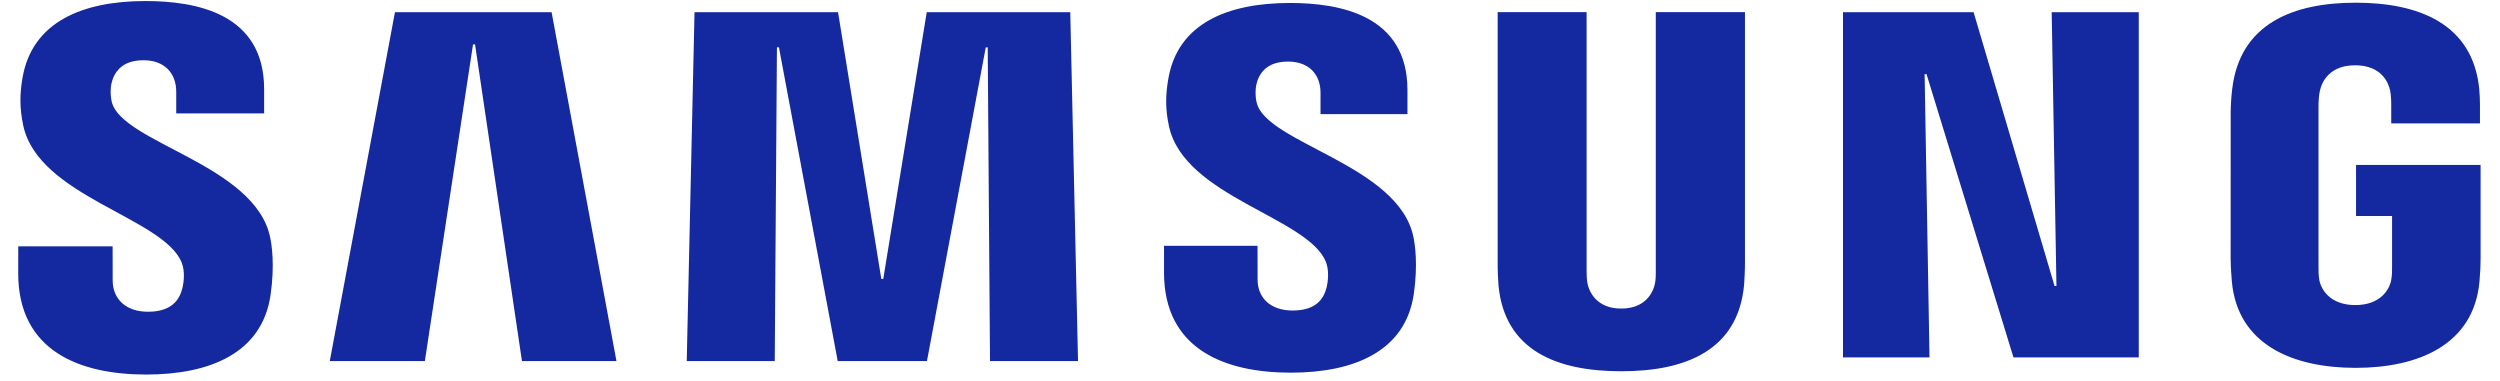 <?xml version="1.0" encoding="UTF-8"?>
<svg width="105px" height="16px" viewBox="0 0 105 16" version="1.1" xmlns="http://www.w3.org/2000/svg" xmlns:xlink="http://www.w3.org/1999/xlink">
    <!-- Generator: sketchtool 54.1 (76490) - https://sketchapp.com -->
    <title>370826D4-CBF6-4A3A-BE45-E3AA653B73FA</title>
    <desc>Created with sketchtool.</desc>
    <g id="Page-1" stroke="none" stroke-width="1" fill="none" fill-rule="evenodd">
        <g id="WWW-1" transform="translate(-397, -1693)" fill="#1428A0" fill-rule="nonzero">
            <g id="_2-name-droping---logos" transform="translate(252, 1588)">
                <g id="Group" transform="translate(20, 95)">
                    <g id="logos-/-smsng-logo" transform="translate(125, 10)">
                        <g id="svg-logo">
                            <path d="M86.371,12.013 L86.291,12.013 L82.891,0.512 L77.406,0.512 L77.406,15.011 L81.039,15.011 L80.834,3.113 L80.914,3.113 L84.566,15.011 L89.828,15.011 L89.828,0.512 L86.171,0.512 L86.371,12.013 Z M16.588,0.512 L13.851,15.164 L17.844,15.164 L19.867,1.864 L19.952,1.864 L21.922,15.164 L25.891,15.164 L23.167,0.512 L16.588,0.512 Z M38.923,0.513 L37.097,11.716 L37.015,11.716 L35.198,0.513 L29.17,0.513 L28.843,15.164 L32.539,15.164 L32.631,1.988 L32.715,1.988 L35.184,15.164 L38.932,15.164 L41.401,1.993 L41.484,1.988 L41.58,15.164 L45.277,15.164 L44.951,0.513 L38.923,0.513 Z M4.695,4.281 C4.625,3.981 4.642,3.682 4.679,3.516 C4.785,3.045 5.105,2.53 6.03,2.53 C6.897,2.53 7.402,3.062 7.402,3.856 L7.402,4.762 L11.093,4.762 L11.093,3.739 C11.093,0.542 8.201,0.044 6.107,0.044 C3.48,0.044 1.335,0.909 0.94,3.299 C0.832,3.941 0.819,4.53 0.976,5.272 C1.618,8.266 6.868,9.133 7.63,11.027 C7.773,11.38 7.727,11.838 7.657,12.115 C7.537,12.594 7.205,13.093 6.218,13.093 C5.295,13.093 4.732,12.569 4.732,11.769 L4.73,10.347 L0.767,10.347 L0.765,11.48 C0.765,14.748 3.359,15.731 6.137,15.731 C8.814,15.731 11.009,14.833 11.364,12.387 C11.545,11.119 11.412,10.287 11.348,9.977 C10.722,6.908 5.116,6.001 4.695,4.281 Z M52.782,4.315 C52.709,4.023 52.73,3.726 52.764,3.564 C52.868,3.096 53.184,2.586 54.101,2.586 C54.958,2.586 55.462,3.11 55.462,3.894 L55.462,4.793 L59.113,4.793 L59.113,3.779 C59.113,0.622 56.247,0.125 54.181,0.125 C51.576,0.125 49.45,0.971 49.063,3.346 C48.955,3.985 48.938,4.57 49.097,5.301 C49.733,8.264 54.931,9.125 55.688,10.998 C55.825,11.351 55.784,11.801 55.716,12.076 C55.596,12.559 55.264,13.042 54.291,13.042 C53.372,13.042 52.819,12.526 52.819,11.735 L52.816,10.324 L48.889,10.324 L48.889,11.447 C48.889,14.681 51.46,15.652 54.211,15.652 C56.855,15.652 59.032,14.763 59.38,12.343 C59.559,11.091 59.427,10.266 59.365,9.957 C58.745,6.921 53.193,6.018 52.782,4.315 Z M69.544,11.347 C69.547,11.534 69.541,11.749 69.509,11.906 C69.436,12.27 69.12,12.96 68.092,12.96 C67.068,12.96 66.748,12.27 66.675,11.906 C66.643,11.749 66.636,11.534 66.637,11.347 L66.637,0.51 L62.902,0.51 L62.902,11.011 C62.896,11.283 62.923,11.833 62.936,11.979 C63.19,14.711 65.373,15.593 68.091,15.593 C70.806,15.593 72.989,14.711 73.251,11.979 C73.264,11.833 73.292,11.283 73.288,11.011 L73.288,0.51 L69.543,0.51 L69.543,11.347 L69.544,11.347 Z M98.954,6.926 L98.954,9.072 L100.467,9.072 L100.467,11.197 C100.471,11.382 100.464,11.586 100.432,11.753 C100.366,12.148 99.989,12.813 98.923,12.813 C97.855,12.813 97.479,12.147 97.41,11.753 C97.381,11.586 97.373,11.382 97.377,11.197 L97.377,4.493 C97.377,4.255 97.392,3.995 97.437,3.806 C97.516,3.445 97.834,2.742 98.909,2.742 C100.039,2.742 100.319,3.484 100.386,3.806 C100.43,4.009 100.432,4.359 100.432,4.358 L100.432,5.183 L104.158,5.183 L104.158,4.694 C104.156,4.694 104.171,4.193 104.128,3.736 C103.854,0.98 101.557,0.113 98.94,0.113 C96.321,0.113 94.078,0.987 93.753,3.736 C93.722,3.973 93.689,4.433 93.689,4.694 L93.687,10.858 C93.689,11.134 93.697,11.338 93.738,11.826 C93.982,14.494 96.321,15.45 98.937,15.45 C101.554,15.45 103.893,14.494 104.138,11.826 C104.178,11.337 104.184,11.133 104.185,10.858 L104.185,6.926 L98.954,6.926 Z" id="svg_1"></path>
                        </g>
                    </g>
                </g>
            </g>
        </g>
    </g>
</svg>